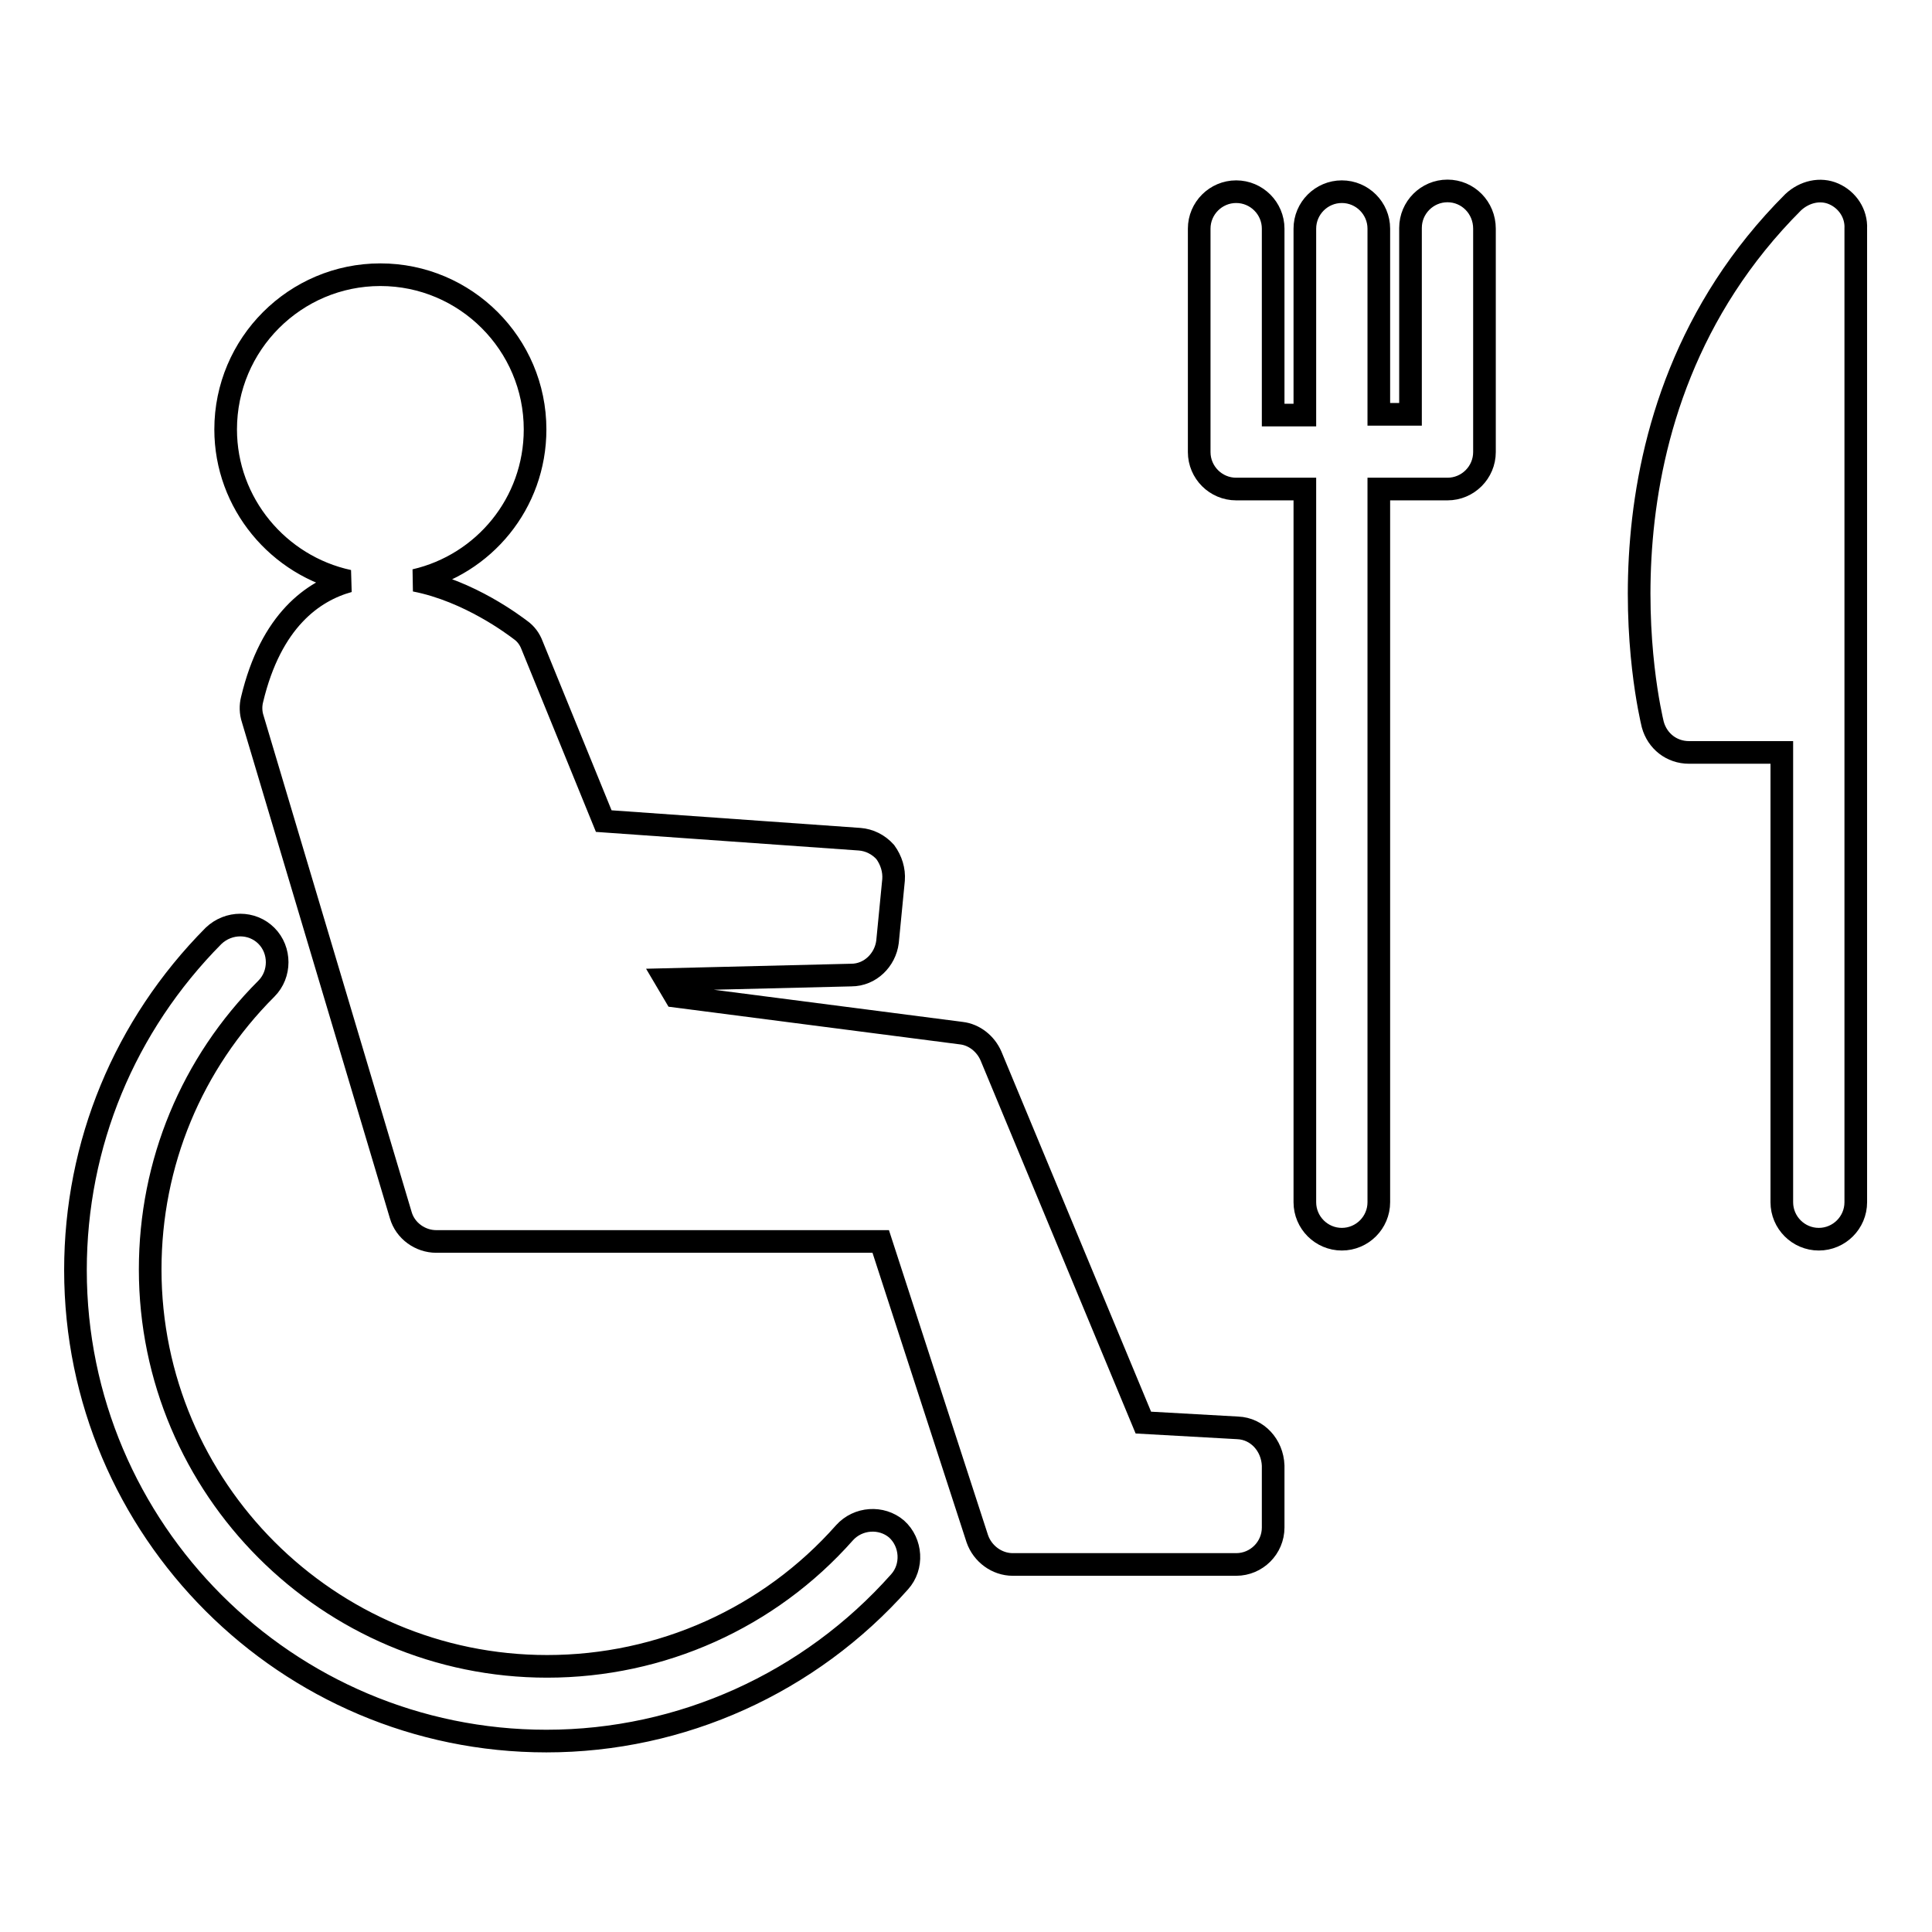 <?xml version="1.0" encoding="utf-8"?>
<!-- Svg Vector Icons : http://www.onlinewebfonts.com/icon -->
<!DOCTYPE svg PUBLIC "-//W3C//DTD SVG 1.1//EN" "http://www.w3.org/Graphics/SVG/1.1/DTD/svg11.dtd">
<svg version="1.1" xmlns="http://www.w3.org/2000/svg" xmlns:xlink="http://www.w3.org/1999/xlink" x="0px" y="0px" viewBox="0 0 256 256" enable-background="new 0 0 256 256" xml:space="preserve">
<g><g><g><g><path stroke-width="3" fill-opacity="0" stroke="#000000"  d="M164,189.2l-12.5-0.7l-20.2-48.6c-0.7-1.6-2.2-2.8-3.9-3L89.5,132l-1.3-2.2l24.6-0.6c2.5,0,4.5-2,4.8-4.4l0.8-8.2c0.1-1.3-0.3-2.6-1.1-3.7c-0.9-1-2.1-1.6-3.4-1.7L80,108.8l-9.5-23.3c-0.3-0.8-0.8-1.5-1.5-2c-0.8-0.6-6.8-5.2-14-6.6c9.1-2.1,15.9-10.2,15.9-20c0-11.3-9.2-20.5-20.5-20.5c-11.3,0-20.5,9.2-20.5,20.5c0,9.8,7,18.1,16.3,20.1c-4.7,1.3-10.3,5.2-12.8,15.7c-0.2,0.8-0.2,1.7,0.1,2.6L53.1,161c0.6,2.1,2.6,3.5,4.7,3.5h58.9l12.8,39.4c0.7,2,2.6,3.4,4.7,3.4h29.6c2.7,0,4.9-2.2,4.9-4.9v-8.2C168.6,191.5,166.6,189.3,164,189.2z"/><path stroke-width="3" fill-opacity="0" stroke="#000000"  d="M111.9,203.1c-10,11.3-24.3,17.7-39.4,17.7c-29,0-52.6-23.6-52.6-52.6c0-14.1,5.5-27.3,15.4-37.2c1.9-1.9,1.9-5.1,0-7s-5-1.9-7,0C16.5,135.9,10,151.6,10,168.3c0,34.4,28,62.4,62.4,62.4c17.9,0,34.9-7.7,46.8-21.1c1.8-2,1.6-5.2-0.4-7C116.8,200.9,113.7,201.1,111.9,203.1z"/><path stroke-width="3" fill-opacity="0" stroke="#000000"  d="M191.8,25.3c-2.7,0-4.9,2.2-4.9,4.9v24.7h-4.2V30.3c0-2.7-2.2-4.9-4.9-4.9c-2.7,0-4.9,2.2-4.9,4.9v24.7h-4.2V30.3c0-2.7-2.2-4.9-4.9-4.9c-2.7,0-4.9,2.2-4.9,4.9v29.6c0,2.7,2.2,4.9,4.9,4.9h9.1v94.5c0,2.7,2.2,4.9,4.9,4.9s4.9-2.2,4.9-4.9V64.8h9.1c2.7,0,4.9-2.2,4.9-4.9V30.3C196.7,27.5,194.5,25.3,191.8,25.3z"/><path stroke-width="3" fill-opacity="0" stroke="#000000"  d="M243,25.7c-1.8-0.8-3.9-0.3-5.4,1.1c-28.4,28.4-19,67.5-18.6,69.2c0.6,2.2,2.5,3.7,4.8,3.7h12.3v59.6c0,2.7,2.2,4.9,4.9,4.9s4.9-2.2,4.9-4.9v-129C246,28.3,244.8,26.5,243,25.7z"/></g></g><g></g><g></g><g></g><g></g><g></g><g></g><g></g><g></g><g></g><g></g><g></g><g></g><g></g><g></g><g></g></g></g>
</svg>